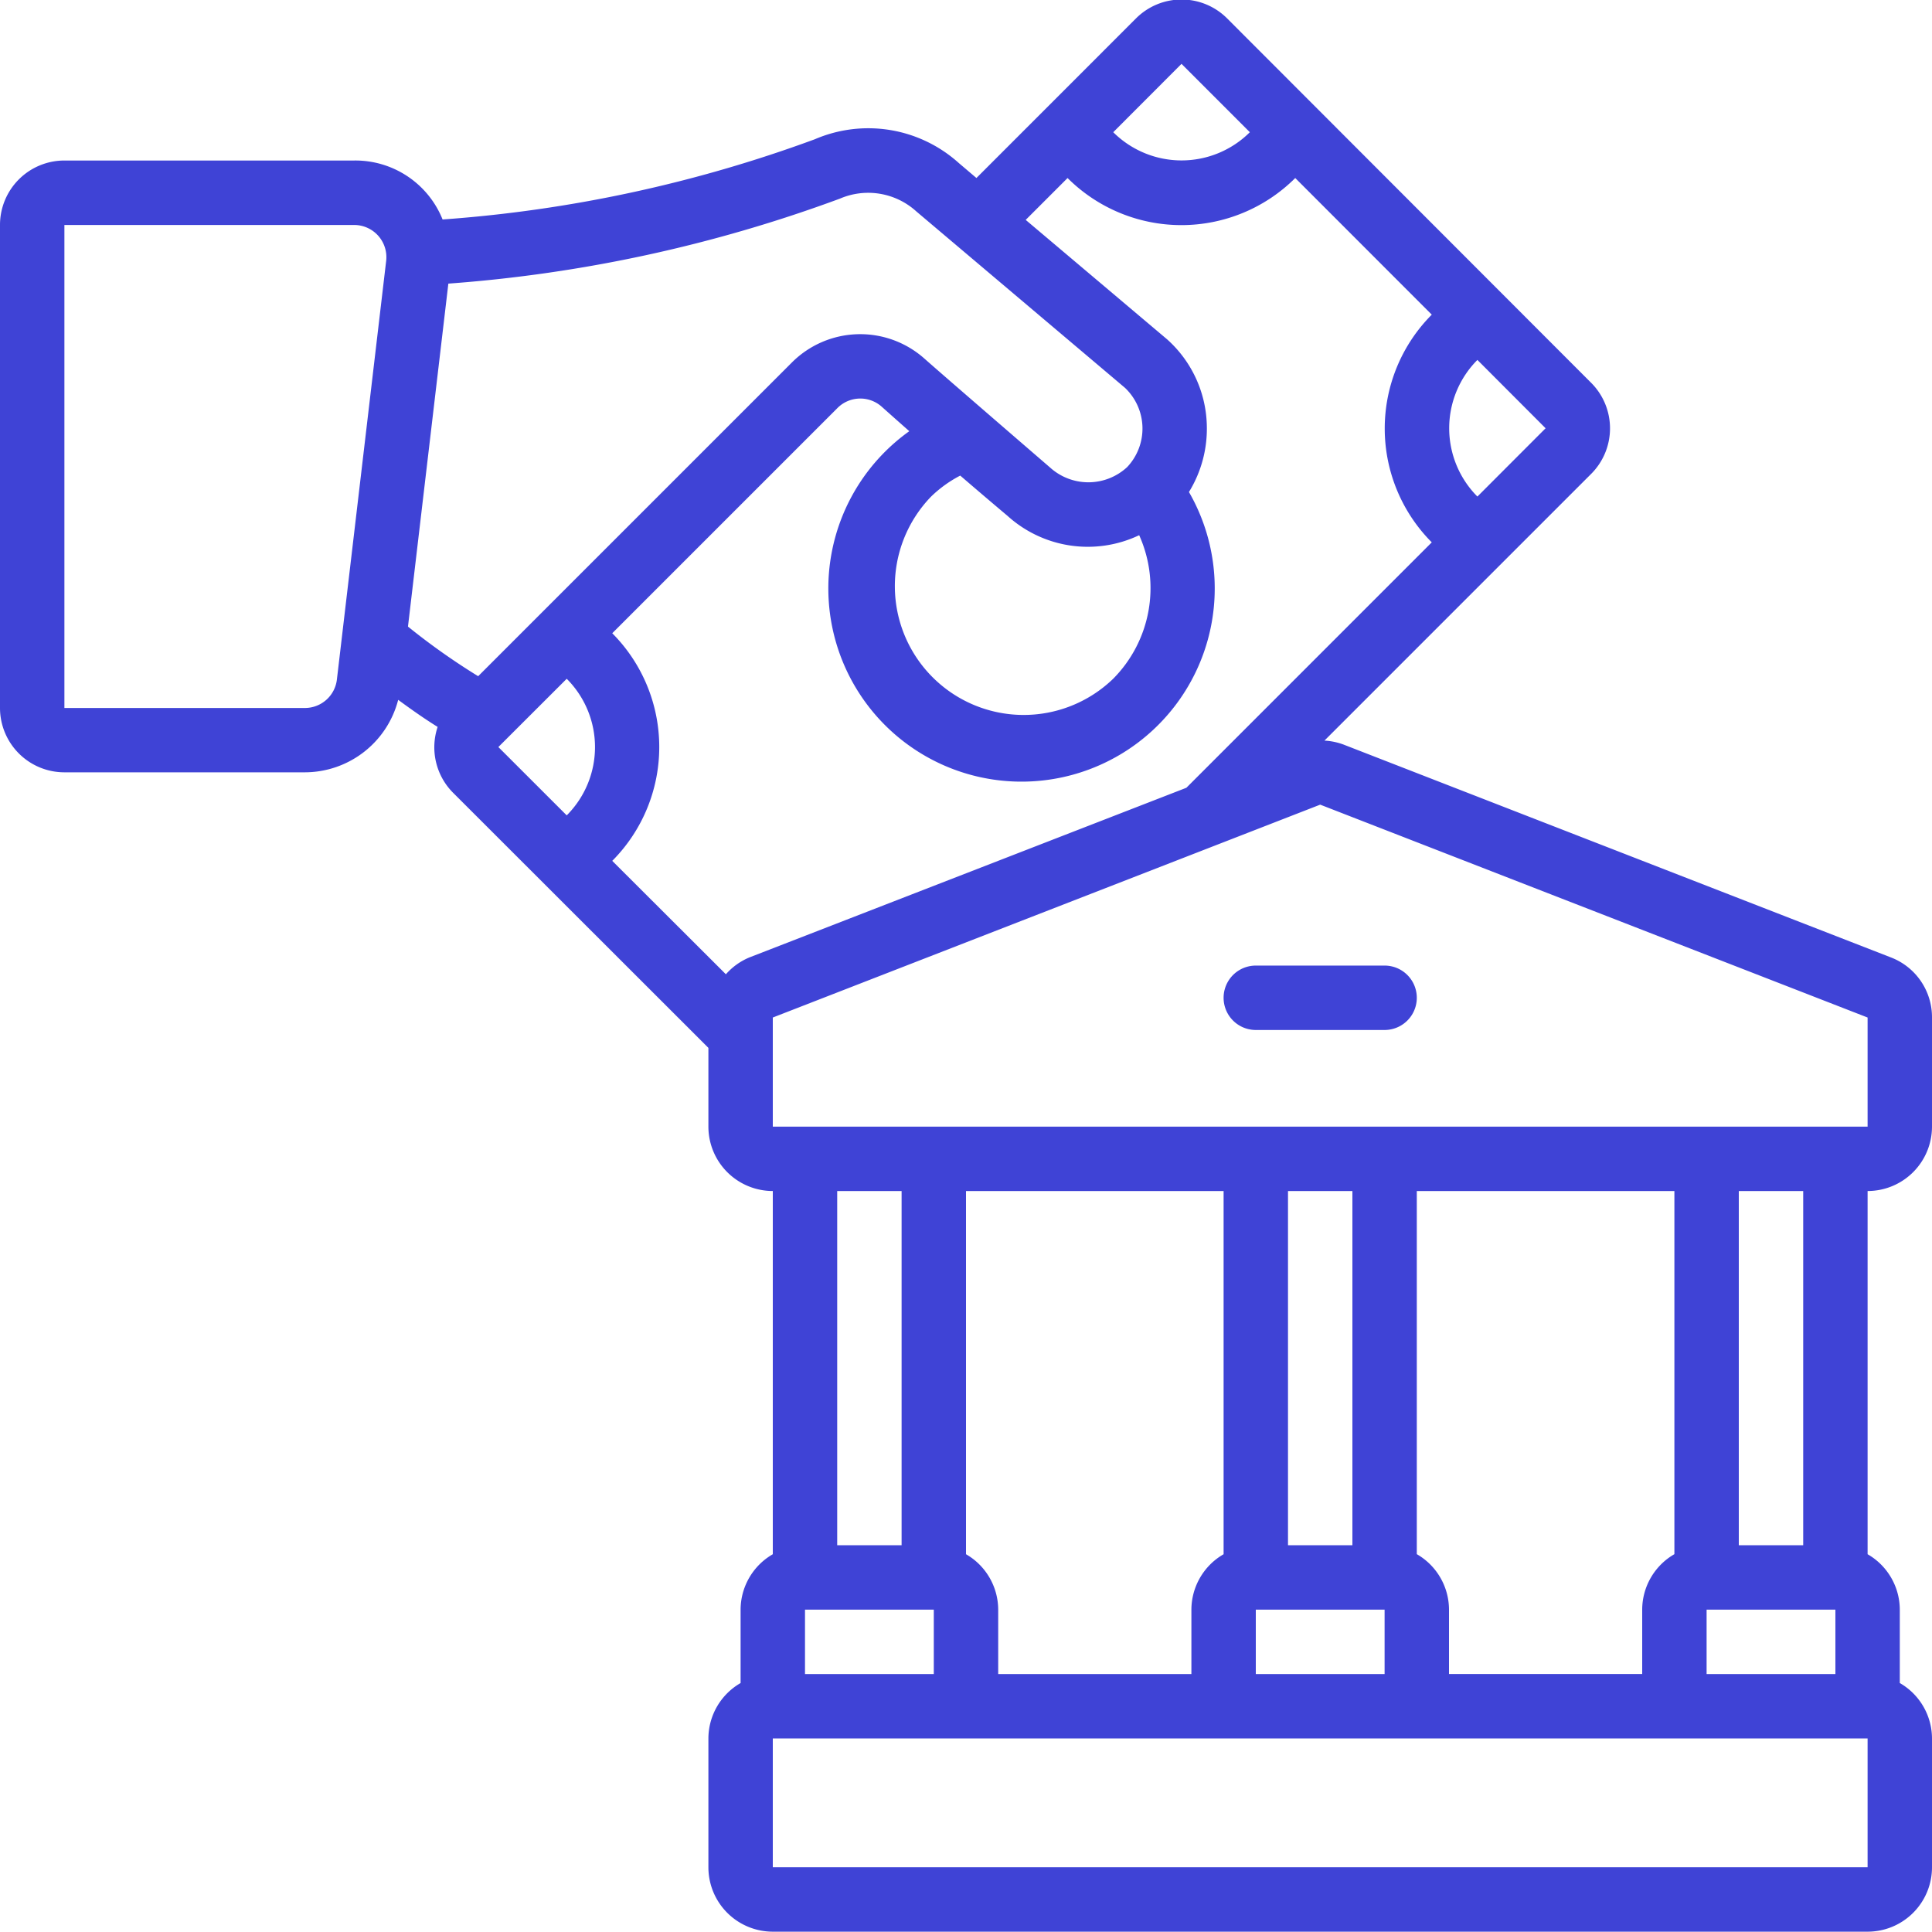 <svg xmlns="http://www.w3.org/2000/svg" version="1.1" xmlns:xlink="http://www.w3.org/1999/xlink" width="512" height="512" x="0" y="0" viewBox="0 0 60 60" style="enable-background:new 0 0 512 512" xml:space="preserve" class=""><g><path d="m58.725 29.734-17-6.611a2.031 2.031 0 0 0-.593-.123l8.285-8.285a2 2 0 0 0 0-2.824L38.106.568a2 2 0 0 0-2.823 0l-4.959 4.96-.551-.468a4.2 4.2 0 0 0-4.466-.736 42.11 42.11 0 0 1-11.562 2.492A2.919 2.919 0 0 0 11 4.985H2a2 2 0 0 0-2 2v15a2 2 0 0 0 2 2h7.466a3 3 0 0 0 2.9-2.251c.409.3.806.581 1.225.841a2 2 0 0 0 .474 2.039L22 32.543v2.445a2 2 0 0 0 2 2v11.28a1.993 1.993 0 0 0-1 1.721v2.279a1.993 1.993 0 0 0-1 1.722v4a2 2 0 0 0 2 2h34a2 2 0 0 0 2-2v-4a1.993 1.993 0 0 0-1-1.722v-2.279a1.993 1.993 0 0 0-1-1.721v-11.28a2 2 0 0 0 2-2V31.6a1.989 1.989 0 0 0-1.275-1.866zM45.882 15.421a3.007 3.007 0 0 1 0-4.243L48 13.3zM36.693 1.983l2.122 2.123a3.006 3.006 0 0 1-4.242 0zM26.086 6.168a2.223 2.223 0 0 1 2.374.4l6.478 5.477a1.744 1.744 0 0 1 .068 2.46 1.772 1.772 0 0 1-2.392.017S29.343 11.7 28.7 11.129a3 3 0 0 0-4.11.131L14.85 21a20.767 20.767 0 0 1-2.18-1.541l1.254-10.651a44.355 44.355 0 0 0 12.162-2.64zM34.57 21.08a4 4 0 0 1-5.657-5.655 3.811 3.811 0 0 1 .908-.655 173.39 173.39 0 0 0 1.469 1.251 3.715 3.715 0 0 0 4.088.6 4 4 0 0 1-.808 4.459zm-25.1.907H2v-15h9a1 1 0 0 1 .993 1.113l-1.53 13a1 1 0 0 1-.997.887zm8.13-.907a3 3 0 0 1 0 4.242L15.477 23.2zm5.675 8.653a1.99 1.99 0 0 0-.732.524l-3.529-3.522a5.009 5.009 0 0 0 0-7.069l6.992-6.992a1 1 0 0 1 1.368-.051c.283.253.574.511.865.768a6 6 0 1 0 8.685 1.889 3.75 3.75 0 0 0 .554-2.1 3.7 3.7 0 0 0-1.234-2.643l-4.39-3.708 1.3-1.3a5.006 5.006 0 0 0 7.071 0l4.24 4.243a5.009 5.009 0 0 0 0 7.071l-7.621 7.622zM28 36.988v11h-2v-11zm29 15h-4v-2h4zm-5-3.722a1.993 1.993 0 0 0-1 1.721v2h-6v-2a1.993 1.993 0 0 0-1-1.721V36.988h8zm-13 1.723h4v2h-4zm3-2h-2v-11h2zm-4 .279a1.993 1.993 0 0 0-1 1.721v2h-6v-2a1.993 1.993 0 0 0-1-1.721v-11.28h8zm-13 1.721h4v2h-4zm33 8H24v-4h34zm-2-10h-2v-11h2zm-32-13V31.6l17-6.611L58 31.6v3.389z" fill="#3f43d6" opacity="1" data-original="#000000" class=""></path><path d="M43 29.987h-4a1 1 0 0 0 0 2h4a1 1 0 0 0 0-2z" fill="#3f43d6" opacity="1" data-original="#000000" class=""></path></g></svg>
